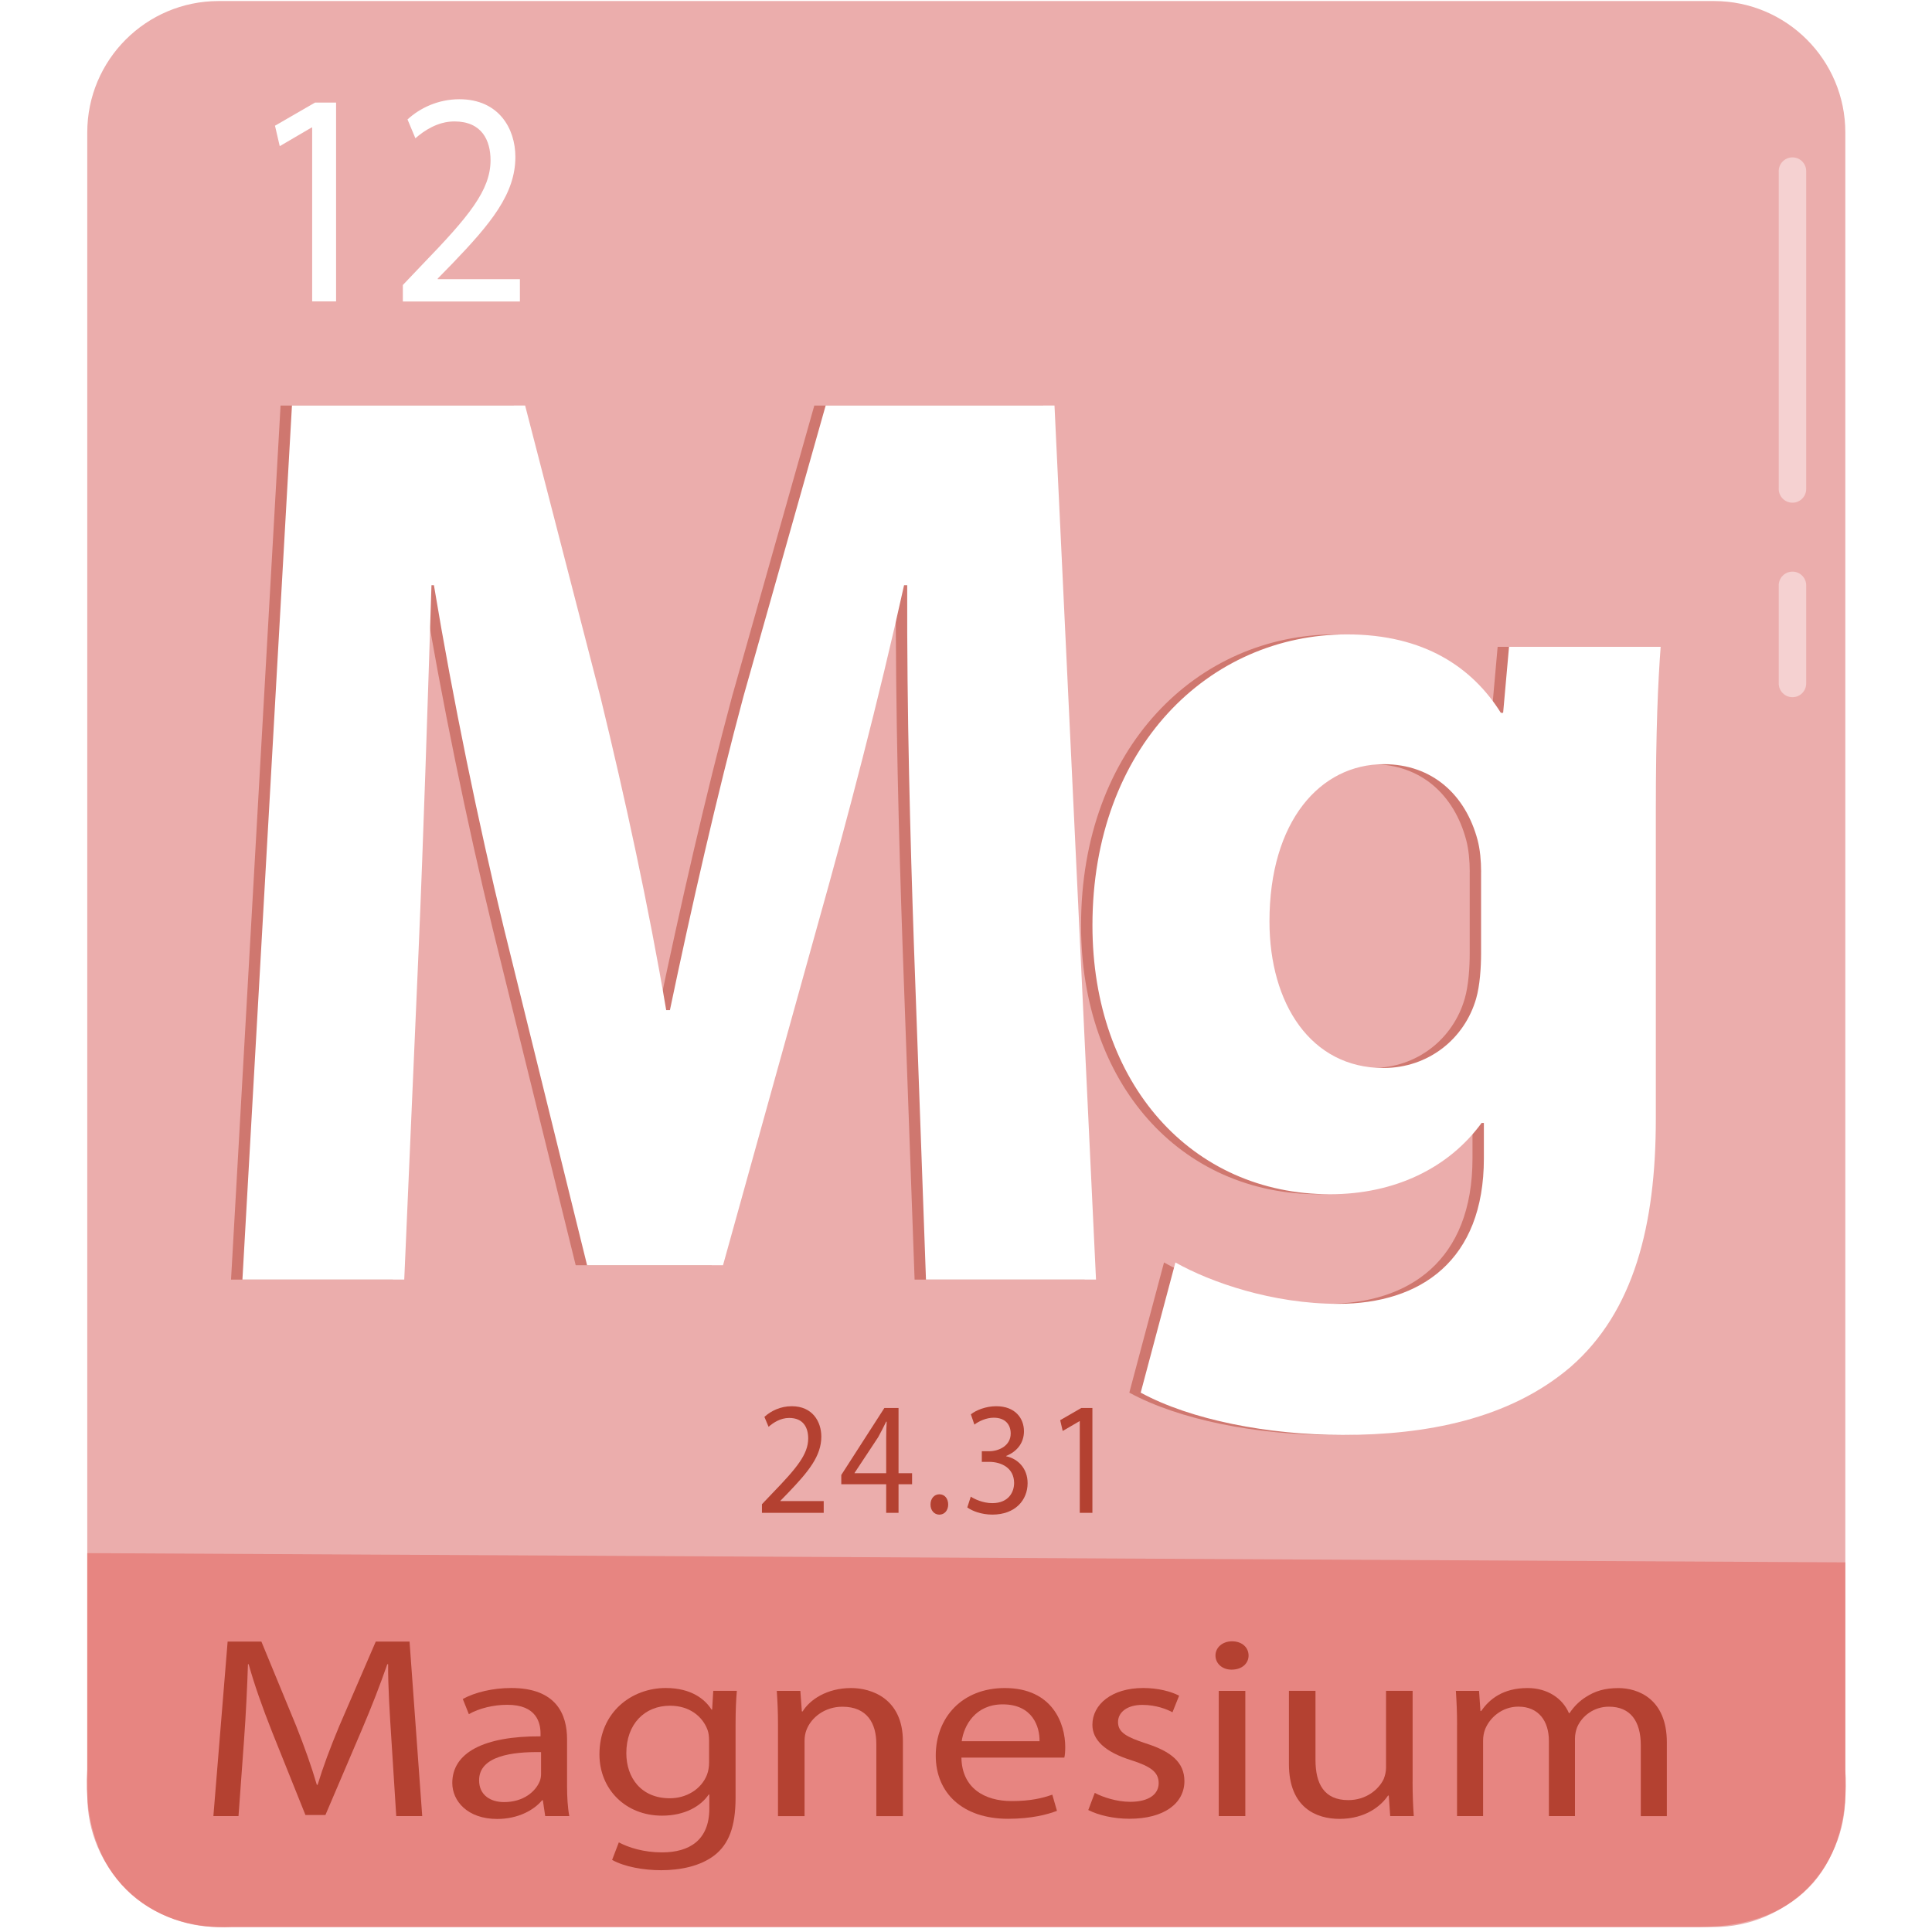 <svg xmlns="http://www.w3.org/2000/svg" xmlns:xlink="http://www.w3.org/1999/xlink" width="500" zoomAndPan="magnify" viewBox="0 0 375 375" height="500" preserveAspectRatio="xMidYMid meet" version="1.0"><defs><filter x="0%" y="0%" width="100%" height="100%" id="8d04a55a1a"><feColorMatrix values="0 0 0 0 1 0 0 0 0 1 0 0 0 0 1 0 0 0 1 0" color-interpolation-filters="sRGB"/></filter><mask id="9cb5bf78d0"><g filter="url(#8d04a55a1a)"><rect x="-37.5" width="450" fill="#000000" y="-37.5" height="450" fill-opacity="0.851"/></g></mask><clipPath id="dd2dd09fc8"><path d="M 0.559 0.199 L 342.801 0.199 L 342.801 73.641 L 0.559 73.641 Z M 0.559 0.199 " clip-rule="nonzero"/></clipPath><clipPath id="c2319404ab"><rect x="0" width="343" y="0" height="74"/></clipPath><mask id="959d0a9281"><g filter="url(#8d04a55a1a)"><rect x="-37.5" width="450" fill="#000000" y="-37.5" height="450" fill-opacity="0.502"/></g></mask><clipPath id="f4c2124058"><rect x="0" width="8" y="0" height="69"/></clipPath><mask id="39cb7e1a61"><g filter="url(#8d04a55a1a)"><rect x="-37.5" width="450" fill="#000000" y="-37.5" height="450" fill-opacity="0.502"/></g></mask><clipPath id="e6f15f5255"><path d="M 1 0.879 L 7 0.879 L 7 25.359 L 1 25.359 Z M 1 0.879 " clip-rule="nonzero"/></clipPath><clipPath id="8f43560f9e"><rect x="0" width="8" y="0" height="26"/></clipPath><mask id="3f3c0f3b05"><g filter="url(#8d04a55a1a)"><rect x="-37.5" width="450" fill="#000000" y="-37.5" height="450" fill-opacity="0.502"/></g></mask><clipPath id="9f6c42f54a"><path d="M 0.16 0 L 167 0 L 167 171 L 0.16 171 Z M 0.16 0 " clip-rule="nonzero"/></clipPath><clipPath id="2f539c6299"><path d="M 165 45 L 276.879 45 L 276.879 200.641 L 165 200.641 Z M 165 45 " clip-rule="nonzero"/></clipPath><clipPath id="3bc1369521"><rect x="0" width="277" y="0" height="201"/></clipPath></defs><rect x="-37.5" width="450" fill="#ffffff" y="-37.5" height="450" fill-opacity="1"/><rect x="-37.5" width="450" fill="#ffffff" y="-37.5" height="450" fill-opacity="1"/><path fill="#ebadac" d="M 16.938 348.527 L 16.938 25.711 C 16.938 11.629 28.355 0.203 42.445 0.203 L 332.668 0.203 C 346.754 0.203 358.176 11.621 358.176 25.711 L 358.176 348.527 C 358.176 362.609 346.758 374.035 332.668 374.035 L 42.445 374.035 C 28.355 374.035 16.938 362.609 16.938 348.527 Z M 16.938 348.527 " fill-opacity="1" fill-rule="nonzero"/><g mask="url(#9cb5bf78d0)"><g transform="matrix(1, 0, 0, 1, 16, 301)"><g clip-path="url(#c2319404ab)"><g clip-path="url(#dd2dd09fc8)"><path fill="#e67e79" d="M 342.168 2.254 L 342.168 42.469 C 343.328 60.332 333.754 73.027 313.988 73.027 L 29.121 73.027 C 13.078 73.82 -0.305 63.18 0.938 42.469 L 0.938 0.461 " fill-opacity="1" fill-rule="nonzero"/></g></g></g></g><g mask="url(#959d0a9281)"><g transform="matrix(1, 0, 0, 1, 344, 30)"><g clip-path="url(#f4c2124058)"><path fill="#fff5f5" d="M 1.25 64.91 L 1.25 3.215 C 1.25 1.742 2.449 0.547 3.918 0.547 C 5.387 0.547 6.582 1.742 6.582 3.215 L 6.582 64.91 C 6.582 66.379 5.387 67.574 3.918 67.574 C 2.449 67.574 1.25 66.379 1.25 64.91 Z M 1.25 64.91 " fill-opacity="1" fill-rule="nonzero"/></g></g></g><g mask="url(#39cb7e1a61)"><g transform="matrix(1, 0, 0, 1, 344, 110)"><g clip-path="url(#8f43560f9e)"><g clip-path="url(#e6f15f5255)"><path fill="#fff5f5" d="M 1.25 22.66 L 1.25 3.617 C 1.25 2.148 2.449 0.953 3.918 0.953 C 5.387 0.953 6.582 2.148 6.582 3.617 L 6.582 22.66 C 6.582 24.129 5.387 25.324 3.918 25.324 C 2.449 25.324 1.25 24.129 1.25 22.66 Z M 1.25 22.66 " fill-opacity="1" fill-rule="nonzero"/></g></g></g></g><g mask="url(#3f3c0f3b05)"><g transform="matrix(1, 0, 0, 1, 44, 78)"><g clip-path="url(#3bc1369521)"><g clip-path="url(#9f6c42f54a)"><path fill="#b44131" d="M 131.184 105.473 C 130.484 84.914 129.797 60.449 129.883 35.586 L 129.273 35.586 C 124.48 57.301 118.168 81.41 112.523 101.434 L 94.129 167.578 L 67.742 167.578 L 51.566 102.02 C 46.723 82.043 41.73 57.949 38.016 35.586 L 37.543 35.586 C 36.805 58.656 35.965 84.844 35.059 105.98 L 32.258 170.367 L 0.844 170.367 L 10.457 0.719 L 55.715 0.719 L 70.363 57.418 C 75.109 76.871 79.738 98.188 83.098 118.07 L 83.824 118.07 C 87.93 98.434 93.016 76.055 98.105 57.156 L 114.055 0.719 L 158.469 0.719 L 166.527 170.367 L 133.523 170.367 Z M 131.184 105.473 " fill-opacity="1" fill-rule="nonzero"/></g><g clip-path="url(#2f539c6299)"><path fill="#b44131" d="M 276.117 47.547 C 275.605 54.469 275.18 63.523 275.18 79.496 L 275.18 139.152 C 275.18 159.742 270.961 176.605 258.598 187.352 C 246.652 197.535 230.445 200.52 214.406 200.52 C 200.008 200.52 184.957 197.625 175.199 192.309 L 181.934 167.043 C 188.773 170.898 200.746 175.074 213.52 175.074 C 229.555 175.074 241.809 166.648 241.809 146.852 L 241.809 139.961 L 241.367 139.961 C 234.961 148.734 224.496 153.801 211.938 153.801 C 185.051 153.801 165.832 132.305 165.832 101.617 C 165.832 67.035 188.484 45.137 215.242 45.137 C 230.227 45.137 239.578 51.551 245.109 60.363 L 245.551 60.363 L 246.691 47.547 Z M 241.277 91.234 C 241.277 89.094 241.07 86.895 240.598 85.082 C 238.262 76.262 231.785 70.328 222.371 70.328 C 210.039 70.328 200.191 81.402 200.191 100.84 C 200.191 116.805 208.219 129.297 222.312 129.297 C 231.078 129.297 238.062 123.613 240.301 115.844 C 241.039 113.301 241.27 109.789 241.27 107.016 L 241.27 91.234 Z M 241.277 91.234 " fill-opacity="1" fill-rule="nonzero"/></g></g></g></g><path fill="#ffffff" d="M 177.391 183.473 C 176.691 162.914 176.008 138.449 176.09 113.586 L 175.48 113.586 C 170.691 135.301 164.375 159.41 158.73 179.434 L 140.336 245.578 L 113.953 245.578 L 97.773 180.02 C 92.93 160.043 87.941 135.949 84.223 113.586 L 83.75 113.586 C 83.012 136.656 82.176 162.844 81.27 183.98 L 78.465 248.359 L 47.055 248.359 L 56.668 78.711 L 101.926 78.711 L 116.574 135.41 C 121.316 154.863 125.949 176.18 129.309 196.062 L 130.031 196.062 C 134.137 176.426 139.227 154.047 144.312 135.148 L 160.262 78.711 L 204.676 78.711 L 212.734 248.359 L 179.73 248.359 Z M 177.391 183.473 " fill-opacity="1" fill-rule="nonzero"/><path fill="#ffffff" d="M 322.332 125.547 C 321.82 132.469 321.395 141.523 321.395 157.496 L 321.395 217.152 C 321.395 237.742 317.176 254.605 304.812 265.352 C 292.871 275.535 276.656 278.52 260.613 278.52 C 246.219 278.52 231.168 275.625 221.41 270.309 L 228.145 245.043 C 234.984 248.898 246.957 253.074 259.73 253.074 C 275.762 253.074 288.02 244.648 288.02 224.852 L 288.02 217.961 L 287.578 217.961 C 281.172 226.734 270.707 231.801 258.145 231.801 C 231.258 231.801 212.043 210.305 212.043 179.617 C 212.043 145.035 234.695 123.137 261.453 123.137 C 276.434 123.137 285.789 129.551 291.316 138.363 L 291.758 138.363 L 292.902 125.547 Z M 287.484 169.234 C 287.484 167.094 287.281 164.895 286.809 163.082 C 284.469 154.262 277.996 148.328 268.582 148.328 C 256.25 148.328 246.402 159.402 246.402 178.84 C 246.402 194.805 254.43 207.297 268.52 207.297 C 277.285 207.297 284.27 201.613 286.512 193.844 C 287.25 191.301 287.477 187.789 287.477 185.016 L 287.477 169.234 Z M 287.484 169.234 " fill-opacity="1" fill-rule="nonzero"/><path fill="#ffffff" d="M 60.582 24.75 L 60.477 24.75 L 54.297 28.371 L 53.375 24.402 L 61.152 19.906 L 65.234 19.906 L 65.234 58.5 L 60.59 58.5 L 60.59 24.75 Z M 60.582 24.75 " fill-opacity="1" fill-rule="nonzero"/><path fill="#ffffff" d="M 78.191 58.5 L 78.191 55.324 L 81.969 51.352 C 91.055 41.957 95.191 36.938 95.215 31.129 C 95.215 27.203 93.5 23.57 88.199 23.57 C 84.949 23.57 82.281 25.383 80.629 26.84 L 79.098 23.184 C 81.535 20.945 85.062 19.262 89.168 19.262 C 96.82 19.262 100.035 24.965 100.035 30.457 C 100.035 37.633 95.277 43.383 87.781 51.184 L 84.961 54.07 L 84.961 54.191 L 100.914 54.191 L 100.914 58.516 L 78.191 58.516 Z M 78.191 58.5 " fill-opacity="1" fill-rule="nonzero"/><path fill="#b44131" d="M 75.969 337.629 C 75.664 332.918 75.297 327.207 75.336 323.02 L 75.176 323.02 C 73.812 326.949 72.16 331.223 70.18 335.859 L 63.164 352.289 L 59.285 352.289 L 52.812 336.156 C 50.922 331.375 49.379 327.023 48.266 323.02 L 48.129 323.02 C 47.992 327.238 47.73 332.883 47.352 337.961 L 46.293 352.504 L 41.418 352.504 L 44.184 318.629 L 50.734 318.629 L 57.496 335.023 C 59.133 339.164 60.469 342.898 61.496 346.434 L 61.648 346.434 C 62.691 343.004 64.078 339.266 65.852 335.023 L 72.938 318.625 L 79.492 318.625 L 81.953 352.496 L 76.91 352.496 Z M 75.969 337.629 " fill-opacity="1" fill-rule="nonzero"/><path fill="#b44131" d="M 105.824 352.504 L 105.367 349.434 L 105.215 349.434 C 103.652 351.328 100.578 353.059 96.496 353.059 C 90.734 353.059 87.789 349.57 87.789 346.082 C 87.789 340.195 93.906 336.965 104.918 337.023 L 104.918 336.508 C 104.918 334.535 104.262 330.871 98.43 330.902 C 95.777 330.902 93.008 331.578 91.004 332.715 L 89.828 329.773 C 92.191 328.473 95.641 327.641 99.238 327.641 C 107.949 327.641 110.066 332.723 110.066 337.59 L 110.066 346.684 C 110.066 348.762 110.184 350.828 110.5 352.504 Z M 105.02 340.086 C 99.41 339.988 92.992 340.84 92.992 345.547 C 92.992 348.449 95.23 349.785 97.828 349.785 C 101.582 349.785 103.945 347.766 104.773 345.715 C 104.957 345.242 105.02 344.75 105.02 344.32 Z M 105.02 340.086 " fill-opacity="1" fill-rule="nonzero"/><path fill="#b44131" d="M 143.02 328.199 C 142.875 329.91 142.773 331.891 142.773 334.848 L 142.773 348.961 C 142.773 354.59 141.426 357.957 138.707 360.09 C 135.902 362.273 131.922 363.008 128.324 363.008 C 124.875 363.008 121.129 362.32 118.812 361.004 L 120.113 357.605 C 122.02 358.617 124.941 359.547 128.5 359.547 C 133.793 359.547 137.68 357.188 137.68 351.031 L 137.68 348.32 L 137.559 348.32 C 136.004 350.605 132.895 352.418 128.5 352.418 C 121.395 352.418 116.352 347.262 116.352 340.527 C 116.352 332.289 122.637 327.641 129.215 327.641 C 134.16 327.641 136.84 329.812 138.105 331.832 L 138.227 331.832 L 138.441 328.191 L 143.02 328.191 Z M 137.625 337.758 C 137.625 337.031 137.551 336.371 137.336 335.777 C 136.383 333.203 133.879 331.078 130.055 331.078 C 125.109 331.078 121.57 334.641 121.57 340.293 C 121.57 345.047 124.449 349.043 130.008 349.043 C 133.223 349.043 136.109 347.309 137.223 344.488 C 137.496 343.773 137.633 342.914 137.633 342.137 L 137.633 337.758 Z M 137.625 337.758 " fill-opacity="1" fill-rule="nonzero"/><path fill="#b44131" d="M 151.008 334.762 C 151.008 332.227 150.91 330.215 150.773 328.199 L 155.348 328.199 L 155.641 332.195 L 155.785 332.195 C 157.184 329.91 160.5 327.648 165.207 327.648 C 169.121 327.648 175.254 329.66 175.254 338.008 L 175.254 352.512 L 170.094 352.512 L 170.094 338.496 C 170.094 334.566 168.359 331.273 163.508 331.273 C 160.102 331.273 157.453 333.34 156.523 335.812 C 156.309 336.355 156.164 337.141 156.164 337.863 L 156.164 352.512 L 151.008 352.512 Z M 151.008 334.762 " fill-opacity="1" fill-rule="nonzero"/><path fill="#b44131" d="M 186.609 341.145 C 186.707 347.117 191.156 349.586 196.359 349.586 C 200.066 349.586 202.336 349.016 204.25 348.344 L 205.156 351.48 C 203.344 352.191 200.176 353.027 195.648 353.027 C 186.891 353.027 181.629 348.055 181.629 340.766 C 181.629 333.398 186.715 327.648 195.031 327.648 C 204.332 327.648 206.762 334.602 206.762 339.082 C 206.762 340.012 206.703 340.672 206.586 341.152 L 186.609 341.152 Z M 201.773 337.969 C 201.828 335.184 200.441 330.816 194.629 330.816 C 189.336 330.816 187.09 334.898 186.668 337.969 Z M 201.773 337.969 " fill-opacity="1" fill-rule="nonzero"/><path fill="#b44131" d="M 212.492 348 C 214.051 348.832 216.777 349.73 219.359 349.73 C 223.148 349.73 224.898 348.145 224.898 346.113 C 224.898 343.988 223.391 342.875 219.605 341.664 C 214.457 340.07 212.02 337.688 212.035 334.77 C 212.035 330.855 215.766 327.641 221.891 327.641 C 224.793 327.641 227.281 328.312 228.867 329.133 L 227.578 332.348 C 226.484 331.762 224.395 330.918 221.73 330.918 C 218.676 330.918 217.008 332.418 217.008 334.254 C 217.008 336.266 218.684 337.164 222.414 338.395 C 227.328 339.957 229.879 342.066 229.895 345.699 C 229.895 350.012 225.973 353.02 219.238 353.02 C 216.117 353.02 213.238 352.336 211.234 351.328 Z M 212.492 348 " fill-opacity="1" fill-rule="nonzero"/><path fill="#b44131" d="M 242.348 321.328 C 242.355 322.828 241.113 324.078 239.051 324.078 C 237.176 324.078 235.922 322.836 235.922 321.328 C 235.922 319.812 237.246 318.578 239.141 318.578 C 241.086 318.578 242.34 319.781 242.348 321.328 Z M 236.559 352.504 L 236.559 328.199 L 241.715 328.199 L 241.715 352.504 Z M 236.559 352.504 " fill-opacity="1" fill-rule="nonzero"/><path fill="#b44131" d="M 274.18 345.844 C 274.18 348.398 274.277 350.574 274.414 352.496 L 269.836 352.496 L 269.562 348.52 L 269.418 348.52 C 268.109 350.477 265.094 353.043 259.988 353.043 C 255.535 353.043 250.18 350.91 250.18 342.395 L 250.18 328.191 L 255.336 328.191 L 255.336 341.617 C 255.336 346.25 257.027 349.402 261.703 349.402 C 265.176 349.402 267.605 347.332 268.559 345.344 C 268.824 344.703 269.031 343.918 269.031 343.074 L 269.031 328.191 L 274.188 328.191 L 274.188 345.844 Z M 274.18 345.844 " fill-opacity="1" fill-rule="nonzero"/><path fill="#b44131" d="M 282.816 334.762 C 282.816 332.227 282.719 330.215 282.582 328.199 L 287.082 328.199 L 287.355 332.113 L 287.5 332.113 C 289.086 329.797 291.742 327.648 296.496 327.648 C 300.359 327.648 303.305 329.652 304.531 332.523 L 304.645 332.523 C 305.559 331.137 306.68 330.094 307.859 329.363 C 309.582 328.258 311.441 327.656 314.129 327.656 C 317.938 327.656 323.535 329.75 323.535 338.199 L 323.535 352.512 L 318.477 352.512 L 318.477 338.762 C 318.477 334.055 316.445 331.266 312.293 331.266 C 309.324 331.266 307.039 333.109 306.125 335.242 C 305.879 335.883 305.699 336.676 305.699 337.461 L 305.699 352.504 L 300.641 352.504 L 300.641 337.918 C 300.641 334.047 298.637 331.258 294.715 331.258 C 291.484 331.258 289.117 333.461 288.254 335.668 C 288.004 336.316 287.867 337.086 287.867 337.848 L 287.867 352.504 L 282.809 352.504 L 282.809 334.762 Z M 282.816 334.762 " fill-opacity="1" fill-rule="nonzero"/><path fill="#b44131" d="M 147.895 293.641 L 147.895 291.965 L 149.887 289.871 C 154.68 284.918 156.859 282.27 156.871 279.207 C 156.871 277.133 155.965 275.223 153.172 275.223 C 151.457 275.223 150.047 276.176 149.18 276.945 L 148.371 275.016 C 149.66 273.836 151.52 272.945 153.68 272.945 C 157.719 272.945 159.418 275.953 159.418 278.848 C 159.418 282.625 156.902 285.664 152.957 289.777 L 151.473 291.301 L 151.473 291.363 L 159.883 291.363 L 159.883 293.641 Z M 147.895 293.641 " fill-opacity="1" fill-rule="nonzero"/><path fill="#b44131" d="M 172.008 293.641 L 172.008 288.086 L 163.293 288.086 L 163.293 286.289 L 171.656 273.289 L 174.406 273.289 L 174.406 285.953 L 177.035 285.953 L 177.035 288.086 L 174.406 288.086 L 174.406 293.641 Z M 172.008 285.953 L 172.008 279.145 C 172.008 278.086 172.039 277.02 172.105 275.953 L 172.008 275.938 C 171.422 277.148 170.965 278.027 170.445 278.969 L 165.867 285.895 L 165.859 285.953 Z M 172.008 285.953 " fill-opacity="1" fill-rule="nonzero"/><path fill="#b44131" d="M 180.613 292.023 C 180.613 290.867 181.332 290.039 182.336 290.039 C 183.355 290.039 184.035 290.859 184.043 292.023 C 184.043 293.129 183.363 293.992 182.32 293.992 C 181.309 293.984 180.598 293.129 180.613 292.023 Z M 180.613 292.023 " fill-opacity="1" fill-rule="nonzero"/><path fill="#b44131" d="M 188.43 290.496 C 189.145 290.98 190.812 291.758 192.594 291.758 C 195.84 291.758 196.852 289.52 196.84 287.82 C 196.809 284.957 194.43 283.754 191.984 283.746 L 190.57 283.746 L 190.57 281.684 L 191.992 281.684 C 193.836 281.684 196.176 280.645 196.176 278.246 C 196.176 276.609 195.215 275.176 192.879 275.176 C 191.383 275.176 189.938 275.895 189.129 276.516 L 188.445 274.523 C 189.426 273.73 191.34 272.945 193.355 272.945 C 197.074 272.945 198.75 275.312 198.75 277.805 C 198.75 279.906 197.57 281.688 195.285 282.598 L 195.285 282.656 C 197.594 283.137 199.457 285.031 199.457 287.875 C 199.457 291.125 197.105 293.984 192.609 293.984 C 190.5 293.984 188.664 293.273 187.75 292.59 Z M 188.43 290.496 " fill-opacity="1" fill-rule="nonzero"/><path fill="#b44131" d="M 209.59 275.848 L 209.527 275.848 L 206.27 277.75 L 205.781 275.656 L 209.879 273.289 L 212.035 273.289 L 212.035 293.641 L 209.582 293.641 L 209.582 275.848 Z M 209.59 275.848 " fill-opacity="1" fill-rule="nonzero"/></svg>
